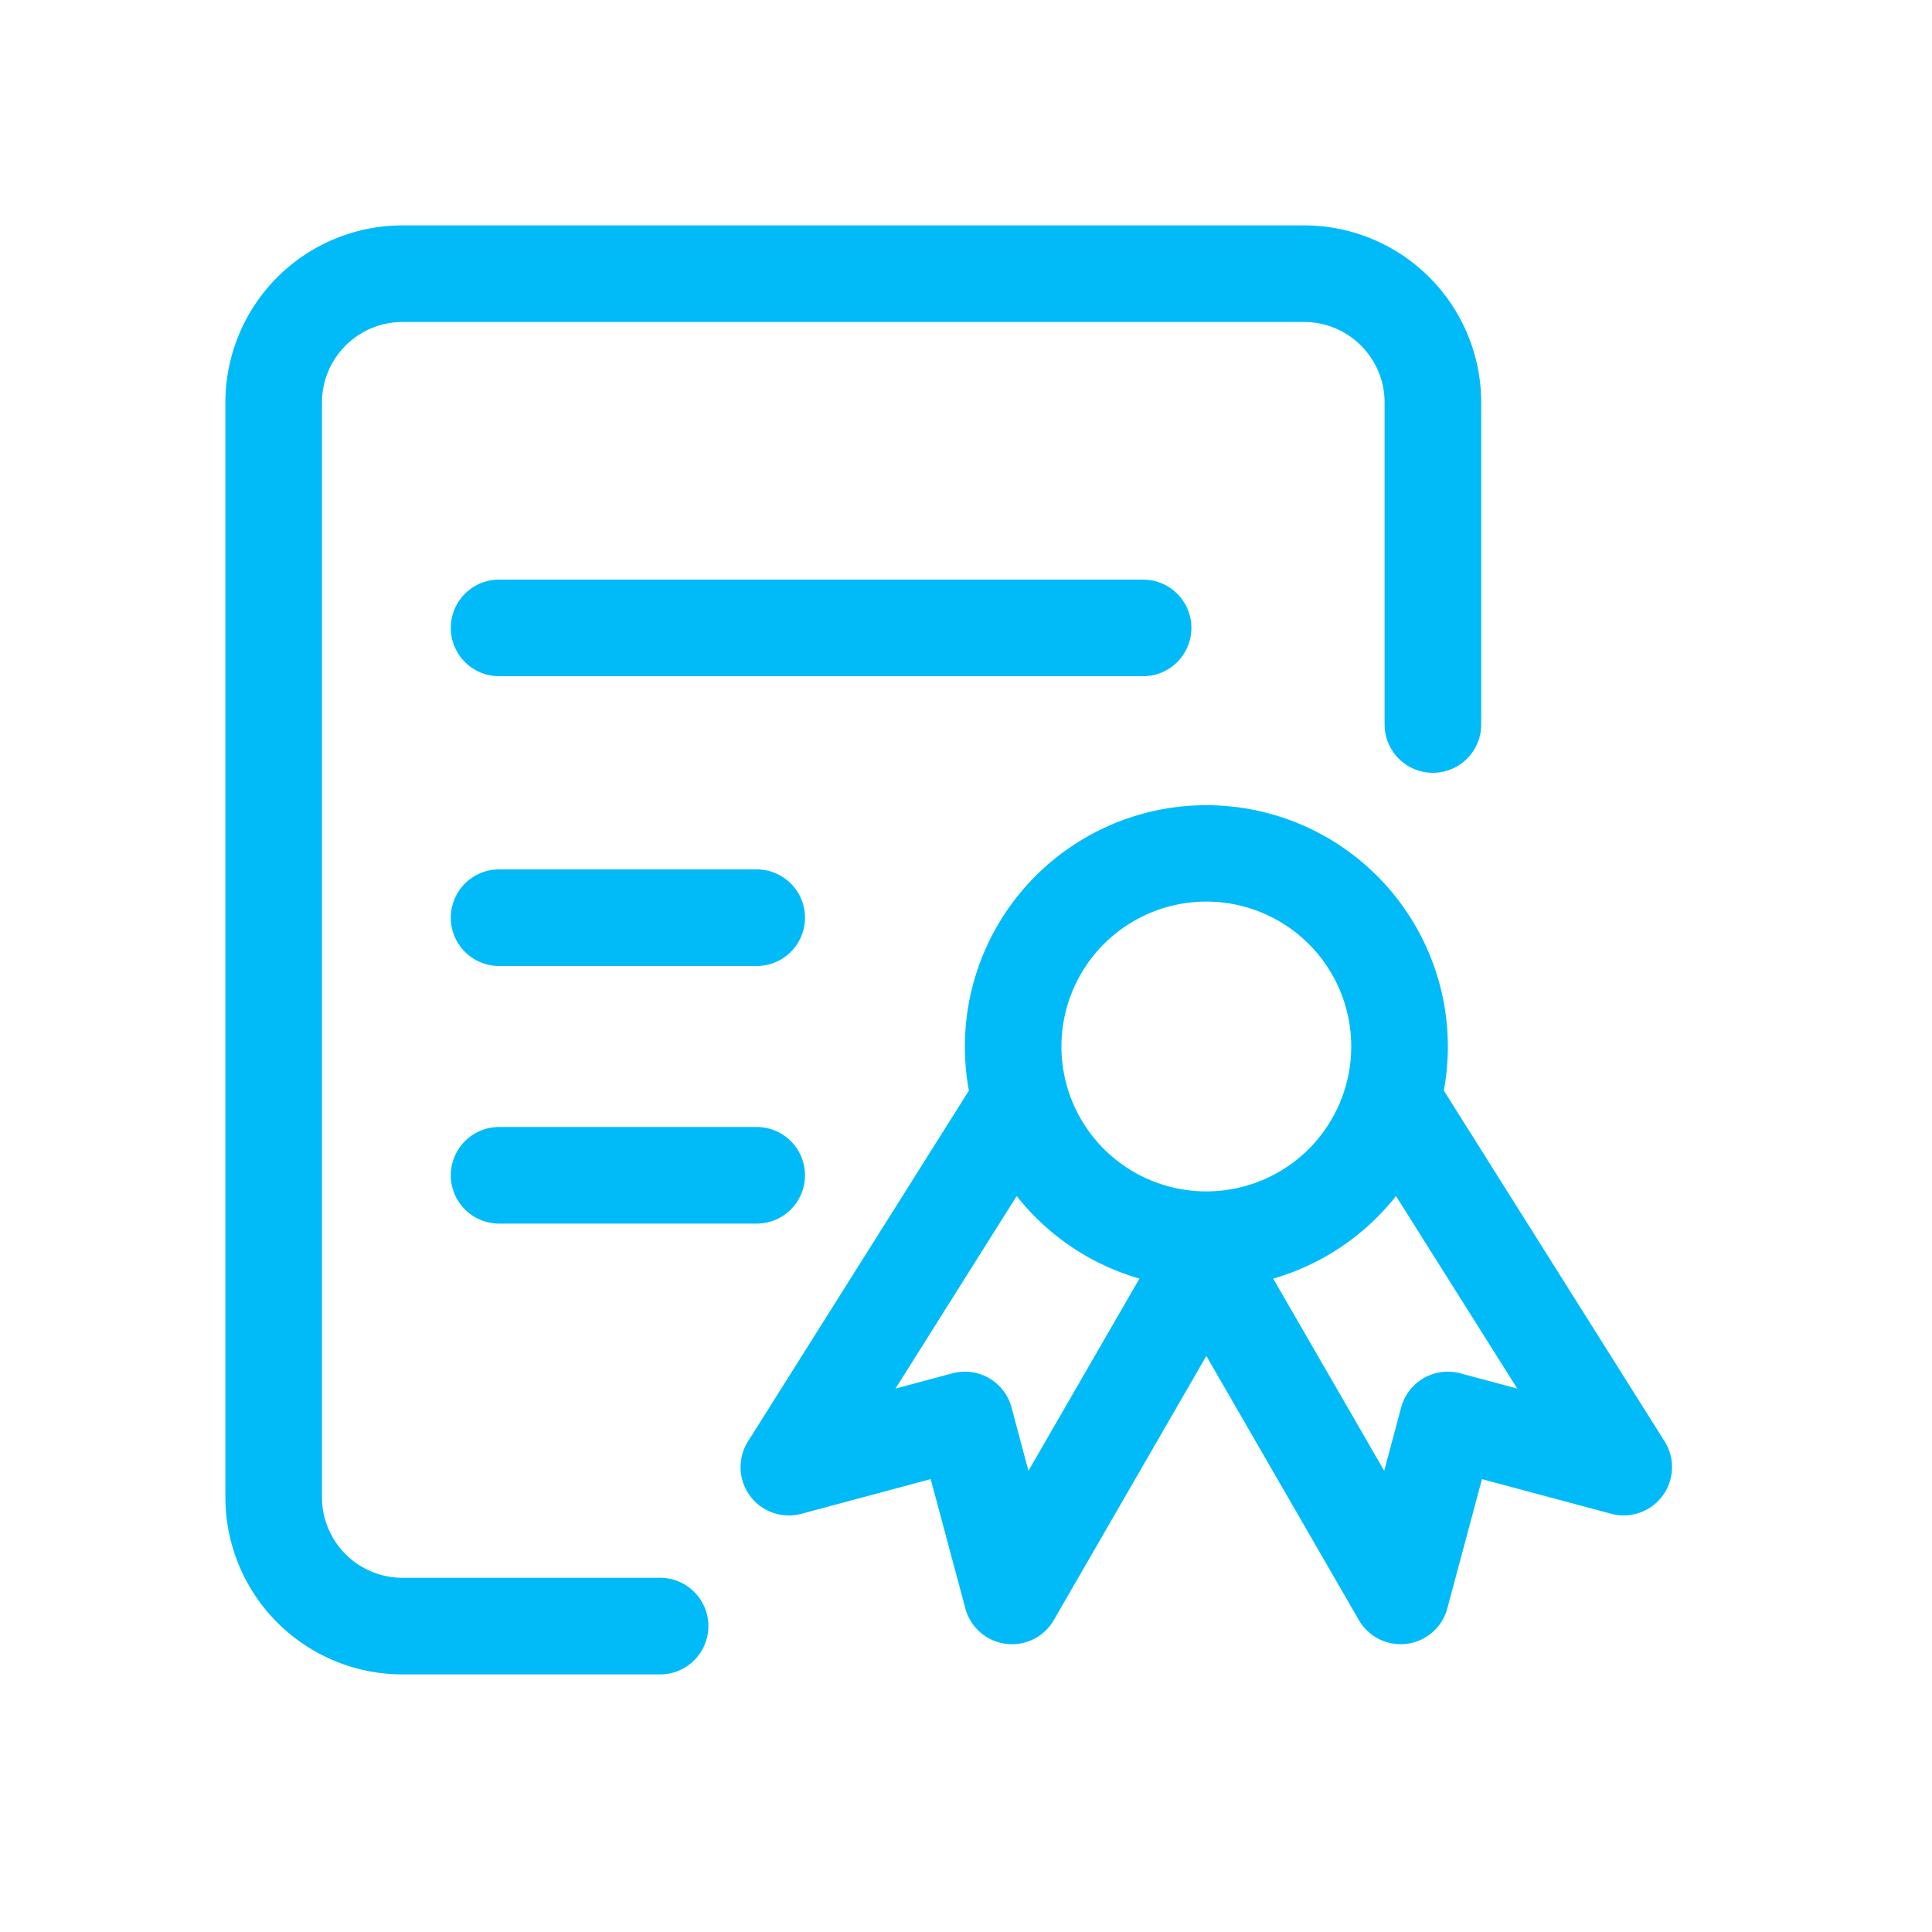 <?xml version="1.0" standalone="no"?><!DOCTYPE svg PUBLIC "-//W3C//DTD SVG 1.1//EN" "http://www.w3.org/Graphics/SVG/1.1/DTD/svg11.dtd"><svg t="1749632032647" class="icon" viewBox="0 0 1024 1024" version="1.1" xmlns="http://www.w3.org/2000/svg" p-id="6150" xmlns:xlink="http://www.w3.org/1999/xlink" width="48" height="48"><path d="M674.816 677.683l58.846 101.854 8.977-33.553a25.6 25.6 0 0 1 31.369-18.091l30.174 8.09-64.273-102.059a128.137 128.137 0 0 1-65.058 43.759z m90.453-99.635l117.009 185.924a25.6 25.6 0 0 1-28.262 38.366l-68.54-18.364-18.364 68.506a25.6 25.6 0 0 1-46.899 6.178l-80.828-139.981-80.828 139.981a25.6 25.6 0 0 1-46.899-6.144l-18.364-68.54-68.506 18.364a25.6 25.6 0 0 1-28.331-38.366l117.077-185.924a128 128 0 1 1 251.733 0z m-226.406 55.876l-64.239 102.059 30.14-8.09a25.6 25.6 0 0 1 31.369 18.091l8.977 33.553 58.812-101.854a128.137 128.137 0 0 1-65.058-43.759zM349.867 836.267a25.6 25.6 0 1 1 0 51.2h-136.533a93.867 93.867 0 0 1-93.867-93.867v-580.267A93.867 93.867 0 0 1 213.333 119.467h477.867A93.867 93.867 0 0 1 785.067 213.333v170.667a25.6 25.6 0 1 1-51.2 0v-170.667c0-23.552-19.115-42.667-42.667-42.667h-477.867C189.781 170.667 170.667 189.781 170.667 213.333v580.267c0 23.552 19.115 42.667 42.667 42.667h136.533z m-85.333-477.867a25.6 25.6 0 1 1 0-51.2h341.333a25.6 25.6 0 1 1 0 51.2h-341.333z m0 153.6a25.6 25.6 0 1 1 0-51.2h136.533a25.6 25.6 0 1 1 0 51.2h-136.533z m0 136.533a25.6 25.6 0 1 1 0-51.2h136.533a25.6 25.6 0 1 1 0 51.2h-136.533z m374.852-17.067a76.8 76.8 0 1 0 0-153.6 76.8 76.8 0 0 0 0 153.6z" fill="#01bbf9" p-id="6151"></path></svg>